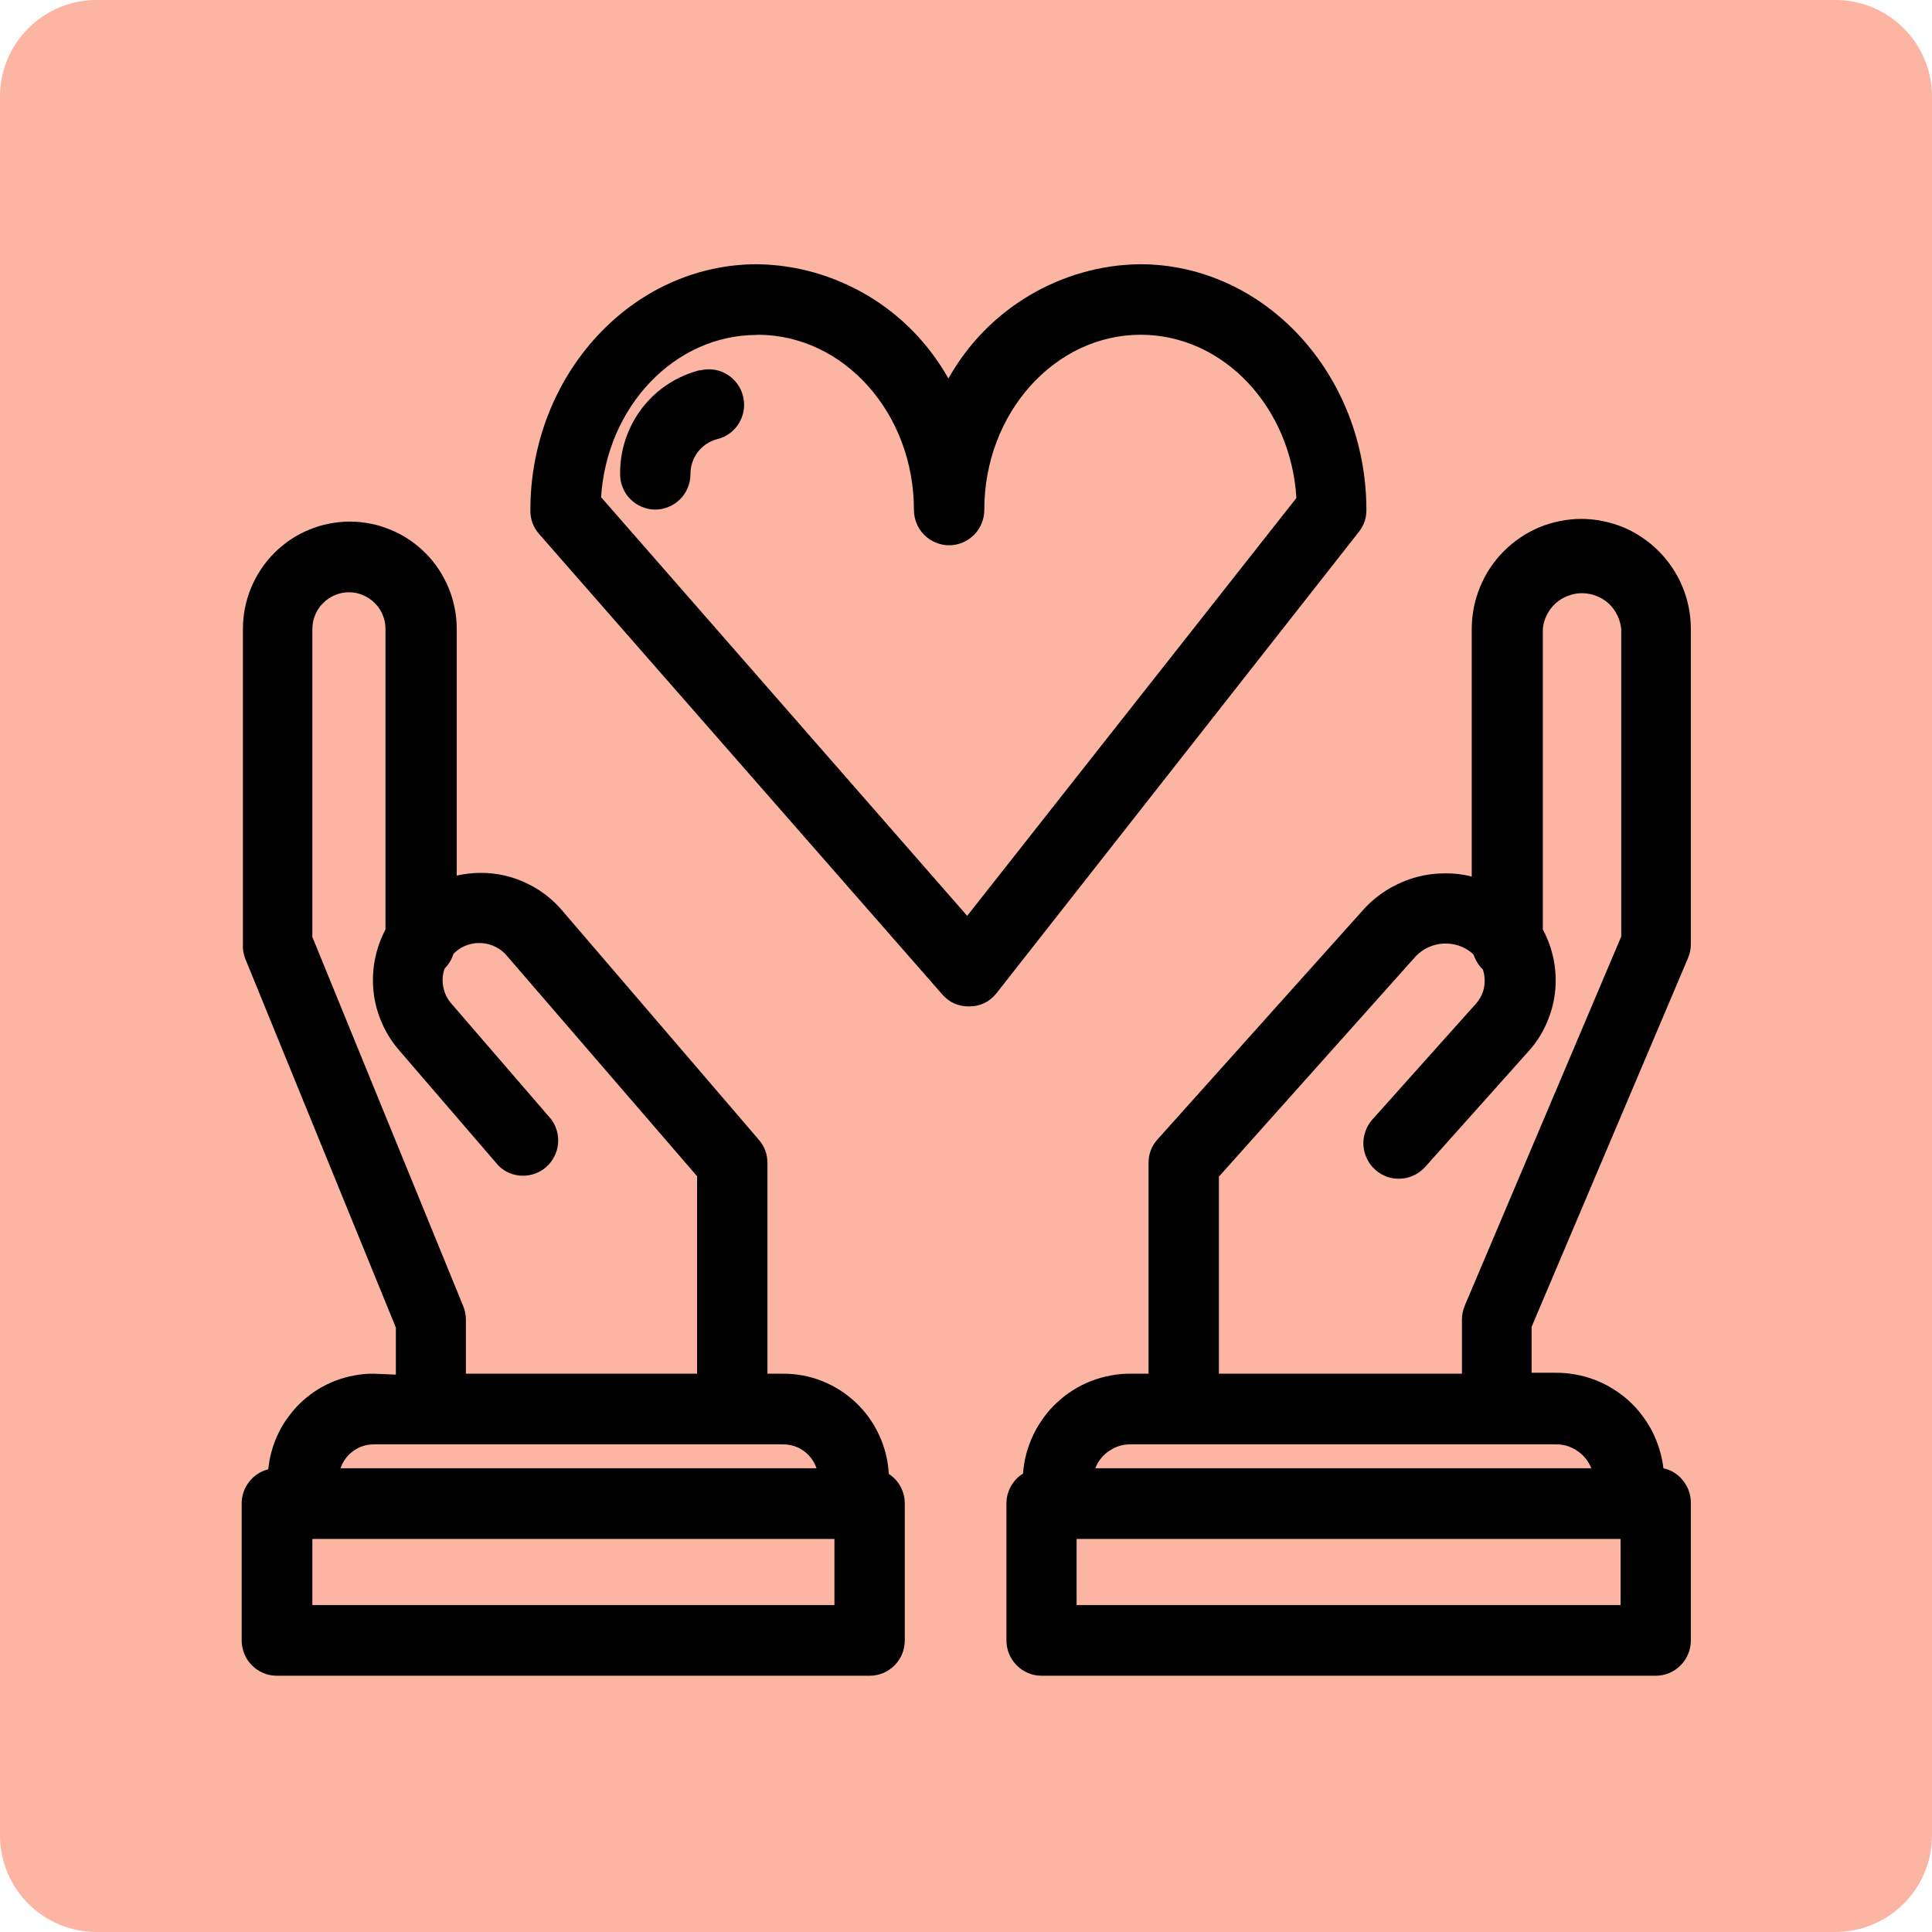 <svg xmlns="http://www.w3.org/2000/svg" xmlns:xlink="http://www.w3.org/1999/xlink" width="120" zoomAndPan="magnify" viewBox="0 0 90 90" height="120" preserveAspectRatio="xMidYMid meet" version="1.0"><defs><clipPath id="e2b6567587"><path d="M 4.5 0 L 85.5 0 C 87.984 0 90 2.016 90 4.5 L 90 85.5 C 90 87.984 87.984 90 85.5 90 L 4.5 90 C 2.016 90 0 87.984 0 85.5 L 0 4.5 C 0 2.016 2.016 0 4.5 0 Z M 4.5 0" clip-rule="nonzero"></path></clipPath><clipPath id="6baebdcfc3"><path d="M 11.25 24 L 42.75 24 L 42.75 78.242 L 11.25 78.242 Z M 11.25 24" clip-rule="nonzero"></path></clipPath><clipPath id="a930bff1e0"><path d="M 46.352 24 L 78.75 24 L 78.75 78.242 L 46.352 78.242 Z M 46.352 24" clip-rule="nonzero"></path></clipPath></defs><rect x="-9" width="108" fill="#ffffff" y="-9" height="108" fill-opacity="1"></rect><rect x="-9" width="108" fill="#ffffff" y="-9" height="108" fill-opacity="1"></rect><g clip-path="url(#e2b6567587)"><rect x="-9" width="108" fill="#fcb5a3" y="-9" height="108" fill-opacity="1"></rect></g><path fill="#000000" d="M 45.125 46.883 L 45.172 46.883 C 45.676 46.875 46.09 46.672 46.41 46.281 L 63.297 24.781 C 63.535 24.484 63.652 24.141 63.652 23.762 C 63.652 17.461 58.926 12.309 53.102 12.309 C 52.188 12.32 51.297 12.449 50.422 12.699 C 49.547 12.949 48.715 13.309 47.934 13.773 C 47.152 14.242 46.441 14.801 45.805 15.453 C 45.168 16.113 44.629 16.836 44.18 17.633 C 43.734 16.836 43.191 16.113 42.555 15.453 C 41.922 14.801 41.211 14.242 40.43 13.773 C 39.645 13.309 38.816 12.949 37.941 12.699 C 37.066 12.449 36.168 12.32 35.262 12.309 C 29.438 12.309 24.707 17.461 24.707 23.762 C 24.699 24.184 24.836 24.555 25.113 24.875 L 43.891 46.32 C 44.219 46.695 44.633 46.883 45.125 46.883 Z M 35.293 15.594 C 39.309 15.594 42.574 19.25 42.574 23.75 C 42.574 23.969 42.617 24.18 42.699 24.383 C 42.781 24.586 42.902 24.766 43.055 24.918 C 43.207 25.07 43.387 25.191 43.586 25.273 C 43.789 25.359 44 25.402 44.211 25.402 C 44.43 25.402 44.641 25.359 44.844 25.273 C 45.043 25.191 45.219 25.07 45.371 24.918 C 45.527 24.766 45.645 24.586 45.727 24.383 C 45.812 24.18 45.852 23.969 45.852 23.75 C 45.852 19.25 49.129 15.594 53.137 15.594 C 56.984 15.594 60.137 18.953 60.391 23.199 L 45.055 42.664 L 28 23.16 C 28.273 18.934 31.426 15.602 35.262 15.602 Z M 35.293 15.594" fill-opacity="1" fill-rule="nonzero"></path><g clip-path="url(#6baebdcfc3)"><path fill="#000000" d="M 17.41 63.992 C 17.105 63.988 16.805 64.016 16.508 64.074 C 16.211 64.125 15.918 64.207 15.633 64.316 C 15.352 64.426 15.078 64.559 14.82 64.715 C 14.562 64.879 14.32 65.059 14.094 65.262 C 13.867 65.469 13.664 65.691 13.484 65.934 C 13.297 66.176 13.133 66.43 13 66.707 C 12.863 66.977 12.75 67.258 12.668 67.555 C 12.582 67.844 12.527 68.145 12.496 68.445 C 12.133 68.539 11.832 68.734 11.605 69.031 C 11.375 69.328 11.258 69.664 11.258 70.043 L 11.258 76.414 C 11.258 76.633 11.301 76.844 11.383 77.047 C 11.465 77.25 11.586 77.426 11.738 77.578 C 11.895 77.734 12.07 77.855 12.27 77.938 C 12.469 78.023 12.68 78.062 12.895 78.062 L 40.512 78.062 C 40.727 78.062 40.938 78.023 41.137 77.938 C 41.34 77.855 41.516 77.734 41.672 77.578 C 41.82 77.426 41.941 77.25 42.027 77.047 C 42.105 76.844 42.148 76.633 42.148 76.414 L 42.148 70.043 C 42.148 69.766 42.082 69.5 41.953 69.254 C 41.82 69.012 41.637 68.812 41.402 68.66 C 41.387 68.348 41.34 68.039 41.266 67.734 C 41.188 67.43 41.086 67.137 40.953 66.852 C 40.824 66.57 40.668 66.297 40.484 66.043 C 40.305 65.793 40.098 65.555 39.871 65.34 C 39.645 65.129 39.398 64.934 39.141 64.766 C 38.875 64.598 38.598 64.457 38.309 64.34 C 38.02 64.223 37.723 64.137 37.418 64.078 C 37.109 64.02 36.801 63.992 36.488 63.992 L 35.75 63.992 L 35.75 54.176 C 35.75 53.77 35.617 53.406 35.352 53.098 L 26.16 42.383 C 25.727 41.883 25.215 41.484 24.621 41.188 C 24.027 40.891 23.402 40.719 22.742 40.672 C 22.25 40.641 21.762 40.68 21.277 40.789 L 21.277 29.305 C 21.277 28.973 21.246 28.648 21.18 28.324 C 21.117 28.004 21.023 27.688 20.898 27.387 C 20.77 27.086 20.617 26.797 20.438 26.523 C 20.254 26.246 20.051 25.996 19.816 25.762 C 19.586 25.531 19.336 25.324 19.062 25.141 C 18.789 24.957 18.504 24.805 18.199 24.68 C 17.898 24.555 17.59 24.457 17.27 24.395 C 16.945 24.332 16.621 24.297 16.297 24.297 C 15.969 24.297 15.645 24.332 15.324 24.395 C 15.004 24.457 14.691 24.555 14.391 24.68 C 14.086 24.805 13.801 24.957 13.527 25.141 C 13.258 25.324 13.008 25.531 12.777 25.762 C 12.543 25.996 12.336 26.246 12.156 26.523 C 11.973 26.797 11.82 27.086 11.695 27.387 C 11.57 27.688 11.477 28.004 11.41 28.324 C 11.348 28.648 11.316 28.973 11.316 29.305 L 11.316 43.965 C 11.301 44.195 11.336 44.418 11.414 44.633 L 18.441 61.844 L 18.441 64.035 Z M 38.871 74.77 L 14.551 74.77 L 14.551 71.691 L 38.871 71.691 Z M 38.055 68.398 L 15.863 68.398 C 15.977 68.062 16.176 67.797 16.461 67.59 C 16.746 67.387 17.062 67.285 17.41 67.285 L 36.488 67.285 C 36.836 67.285 37.156 67.387 37.441 67.59 C 37.723 67.797 37.922 68.062 38.035 68.398 Z M 21.578 60.844 L 14.551 43.648 L 14.551 29.305 C 14.551 29.074 14.594 28.855 14.68 28.648 C 14.77 28.438 14.891 28.25 15.051 28.094 C 15.211 27.934 15.395 27.809 15.602 27.723 C 15.812 27.633 16.027 27.59 16.258 27.59 C 16.48 27.59 16.699 27.633 16.906 27.723 C 17.113 27.809 17.301 27.934 17.457 28.094 C 17.621 28.25 17.742 28.438 17.828 28.648 C 17.914 28.855 17.957 29.074 17.957 29.305 L 17.957 43.297 C 17.723 43.746 17.559 44.215 17.461 44.711 C 17.367 45.207 17.348 45.707 17.402 46.211 C 17.457 46.711 17.59 47.195 17.793 47.656 C 17.992 48.121 18.262 48.543 18.59 48.922 L 23.234 54.316 C 23.383 54.457 23.551 54.57 23.742 54.648 C 23.926 54.723 24.125 54.766 24.328 54.77 C 24.531 54.773 24.73 54.742 24.922 54.672 C 25.117 54.602 25.289 54.5 25.441 54.367 C 25.598 54.23 25.719 54.07 25.816 53.887 C 25.91 53.707 25.969 53.516 25.992 53.312 C 26.016 53.105 26 52.906 25.949 52.707 C 25.895 52.508 25.812 52.328 25.691 52.156 L 21.039 46.766 C 20.84 46.543 20.711 46.285 20.652 45.988 C 20.59 45.691 20.613 45.406 20.711 45.121 C 20.902 44.926 21.039 44.699 21.121 44.438 L 21.211 44.348 C 21.383 44.199 21.574 44.086 21.789 44.016 C 22 43.945 22.223 43.918 22.445 43.934 C 22.672 43.949 22.887 44.008 23.086 44.109 C 23.289 44.211 23.465 44.348 23.609 44.52 L 32.473 54.793 L 32.473 63.992 L 21.703 63.992 L 21.703 61.473 C 21.703 61.258 21.664 61.047 21.578 60.844 Z M 21.578 60.844" fill-opacity="1" fill-rule="nonzero"></path></g><g clip-path="url(#a930bff1e0)"><path fill="#000000" d="M 78.633 44.633 C 78.723 44.426 78.766 44.211 78.766 43.984 L 78.766 29.305 C 78.766 28.965 78.734 28.633 78.668 28.301 C 78.602 27.969 78.508 27.652 78.379 27.34 C 78.25 27.027 78.094 26.734 77.906 26.453 C 77.719 26.176 77.508 25.914 77.27 25.676 C 77.035 25.438 76.777 25.227 76.496 25.039 C 76.219 24.848 75.926 24.695 75.617 24.562 C 75.305 24.434 74.988 24.34 74.656 24.273 C 74.332 24.207 73.996 24.172 73.664 24.172 C 73.328 24.172 72.996 24.207 72.668 24.273 C 72.336 24.34 72.02 24.434 71.707 24.562 C 71.398 24.695 71.105 24.848 70.828 25.039 C 70.547 25.227 70.293 25.438 70.055 25.676 C 69.816 25.914 69.605 26.176 69.418 26.453 C 69.234 26.734 69.074 27.027 68.949 27.34 C 68.82 27.652 68.723 27.969 68.656 28.301 C 68.594 28.633 68.559 28.965 68.559 29.305 L 68.559 40.832 C 68.109 40.719 67.652 40.672 67.184 40.688 C 66.719 40.695 66.266 40.773 65.824 40.906 C 65.375 41.047 64.957 41.238 64.562 41.488 C 64.172 41.738 63.82 42.031 63.508 42.379 L 53.918 53.082 C 53.641 53.391 53.504 53.758 53.504 54.176 L 53.504 63.992 L 52.684 63.992 C 52.367 63.988 52.055 64.016 51.75 64.074 C 51.441 64.129 51.137 64.215 50.844 64.328 C 50.551 64.441 50.27 64.582 50.004 64.746 C 49.734 64.918 49.484 65.105 49.258 65.32 C 49.023 65.535 48.812 65.766 48.629 66.02 C 48.441 66.277 48.277 66.543 48.141 66.828 C 48.004 67.113 47.895 67.41 47.812 67.715 C 47.73 68.016 47.68 68.328 47.656 68.645 C 47.414 68.793 47.227 68.996 47.09 69.242 C 46.953 69.492 46.883 69.758 46.883 70.043 L 46.883 76.414 C 46.883 76.633 46.926 76.844 47.008 77.047 C 47.094 77.25 47.211 77.426 47.363 77.578 C 47.516 77.734 47.695 77.855 47.898 77.938 C 48.098 78.023 48.305 78.062 48.523 78.062 L 77.129 78.062 C 77.344 78.062 77.555 78.023 77.754 77.938 C 77.957 77.855 78.133 77.734 78.285 77.578 C 78.441 77.426 78.559 77.25 78.641 77.047 C 78.727 76.844 78.766 76.633 78.766 76.414 L 78.766 70.043 C 78.77 69.852 78.742 69.664 78.684 69.488 C 78.625 69.309 78.535 69.137 78.418 68.992 C 78.305 68.84 78.168 68.715 78.004 68.609 C 77.848 68.508 77.676 68.438 77.488 68.398 C 77.453 68.09 77.391 67.793 77.297 67.496 C 77.207 67.203 77.09 66.922 76.949 66.645 C 76.805 66.375 76.641 66.117 76.449 65.875 C 76.266 65.633 76.055 65.41 75.824 65.207 C 75.594 65.004 75.348 64.824 75.086 64.668 C 74.824 64.508 74.547 64.375 74.262 64.266 C 73.977 64.16 73.68 64.078 73.379 64.027 C 73.074 63.973 72.773 63.945 72.469 63.949 L 71.348 63.949 L 71.348 61.809 Z M 75.492 74.77 L 50.152 74.77 L 50.152 71.691 L 75.492 71.691 Z M 74.129 68.398 L 51.023 68.398 C 51.156 68.059 51.371 67.789 51.668 67.59 C 51.969 67.383 52.297 67.281 52.66 67.285 L 72.469 67.285 C 72.832 67.277 73.168 67.379 73.469 67.582 C 73.773 67.785 73.992 68.055 74.129 68.398 Z M 56.781 63.992 L 56.781 54.812 L 65.938 44.562 C 66.105 44.383 66.301 44.242 66.52 44.137 C 66.742 44.035 66.973 43.973 67.215 43.957 C 67.457 43.941 67.695 43.969 67.93 44.043 C 68.16 44.117 68.371 44.234 68.559 44.387 C 68.586 44.422 68.617 44.449 68.648 44.477 C 68.738 44.738 68.879 44.969 69.074 45.16 C 69.121 45.285 69.145 45.414 69.156 45.547 C 69.191 46.008 69.059 46.41 68.754 46.758 L 63.93 52.152 C 63.785 52.316 63.676 52.5 63.605 52.707 C 63.531 52.914 63.504 53.129 63.512 53.348 C 63.527 53.566 63.578 53.773 63.676 53.973 C 63.77 54.172 63.898 54.344 64.062 54.488 C 64.223 54.637 64.41 54.746 64.617 54.82 C 64.82 54.891 65.035 54.922 65.254 54.906 C 65.473 54.898 65.68 54.84 65.875 54.746 C 66.074 54.652 66.242 54.52 66.391 54.359 L 71.211 48.965 C 71.555 48.586 71.828 48.16 72.035 47.695 C 72.242 47.23 72.379 46.742 72.438 46.238 C 72.496 45.73 72.477 45.227 72.379 44.723 C 72.281 44.223 72.113 43.75 71.871 43.297 L 71.871 29.305 C 71.891 29.074 71.949 28.855 72.055 28.652 C 72.156 28.445 72.293 28.266 72.461 28.109 C 72.629 27.957 72.82 27.84 73.035 27.758 C 73.25 27.676 73.465 27.633 73.695 27.633 C 73.922 27.633 74.145 27.676 74.359 27.758 C 74.57 27.84 74.762 27.957 74.934 28.109 C 75.102 28.266 75.234 28.445 75.336 28.652 C 75.438 28.855 75.5 29.074 75.523 29.305 L 75.523 43.629 L 68.23 60.832 C 68.148 61.035 68.105 61.25 68.102 61.473 L 68.102 63.992 Z M 56.781 63.992" fill-opacity="1" fill-rule="nonzero"></path></g><path fill="#000000" d="M 32.613 17.242 C 32.078 17.375 31.578 17.594 31.113 17.898 C 30.648 18.199 30.25 18.574 29.91 19.012 C 29.574 19.453 29.316 19.938 29.141 20.465 C 28.965 20.992 28.883 21.535 28.887 22.09 C 28.887 22.309 28.93 22.52 29.012 22.719 C 29.094 22.922 29.211 23.102 29.367 23.254 C 29.52 23.406 29.695 23.527 29.898 23.609 C 30.098 23.695 30.309 23.738 30.527 23.738 C 30.742 23.738 30.953 23.695 31.152 23.609 C 31.352 23.527 31.531 23.406 31.684 23.254 C 31.836 23.102 31.957 22.922 32.039 22.719 C 32.121 22.52 32.164 22.309 32.164 22.09 C 32.164 21.738 32.262 21.414 32.461 21.117 C 32.703 20.777 33.031 20.555 33.434 20.449 C 33.645 20.398 33.836 20.305 34.012 20.172 C 34.184 20.039 34.328 19.883 34.438 19.691 C 34.547 19.504 34.617 19.301 34.648 19.086 C 34.68 18.867 34.664 18.652 34.609 18.441 C 34.559 18.23 34.465 18.039 34.332 17.863 C 34.203 17.688 34.047 17.547 33.855 17.434 C 33.668 17.32 33.469 17.25 33.254 17.219 C 33.035 17.191 32.824 17.203 32.613 17.254 Z M 32.613 17.242" fill-opacity="1" fill-rule="nonzero"></path></svg>